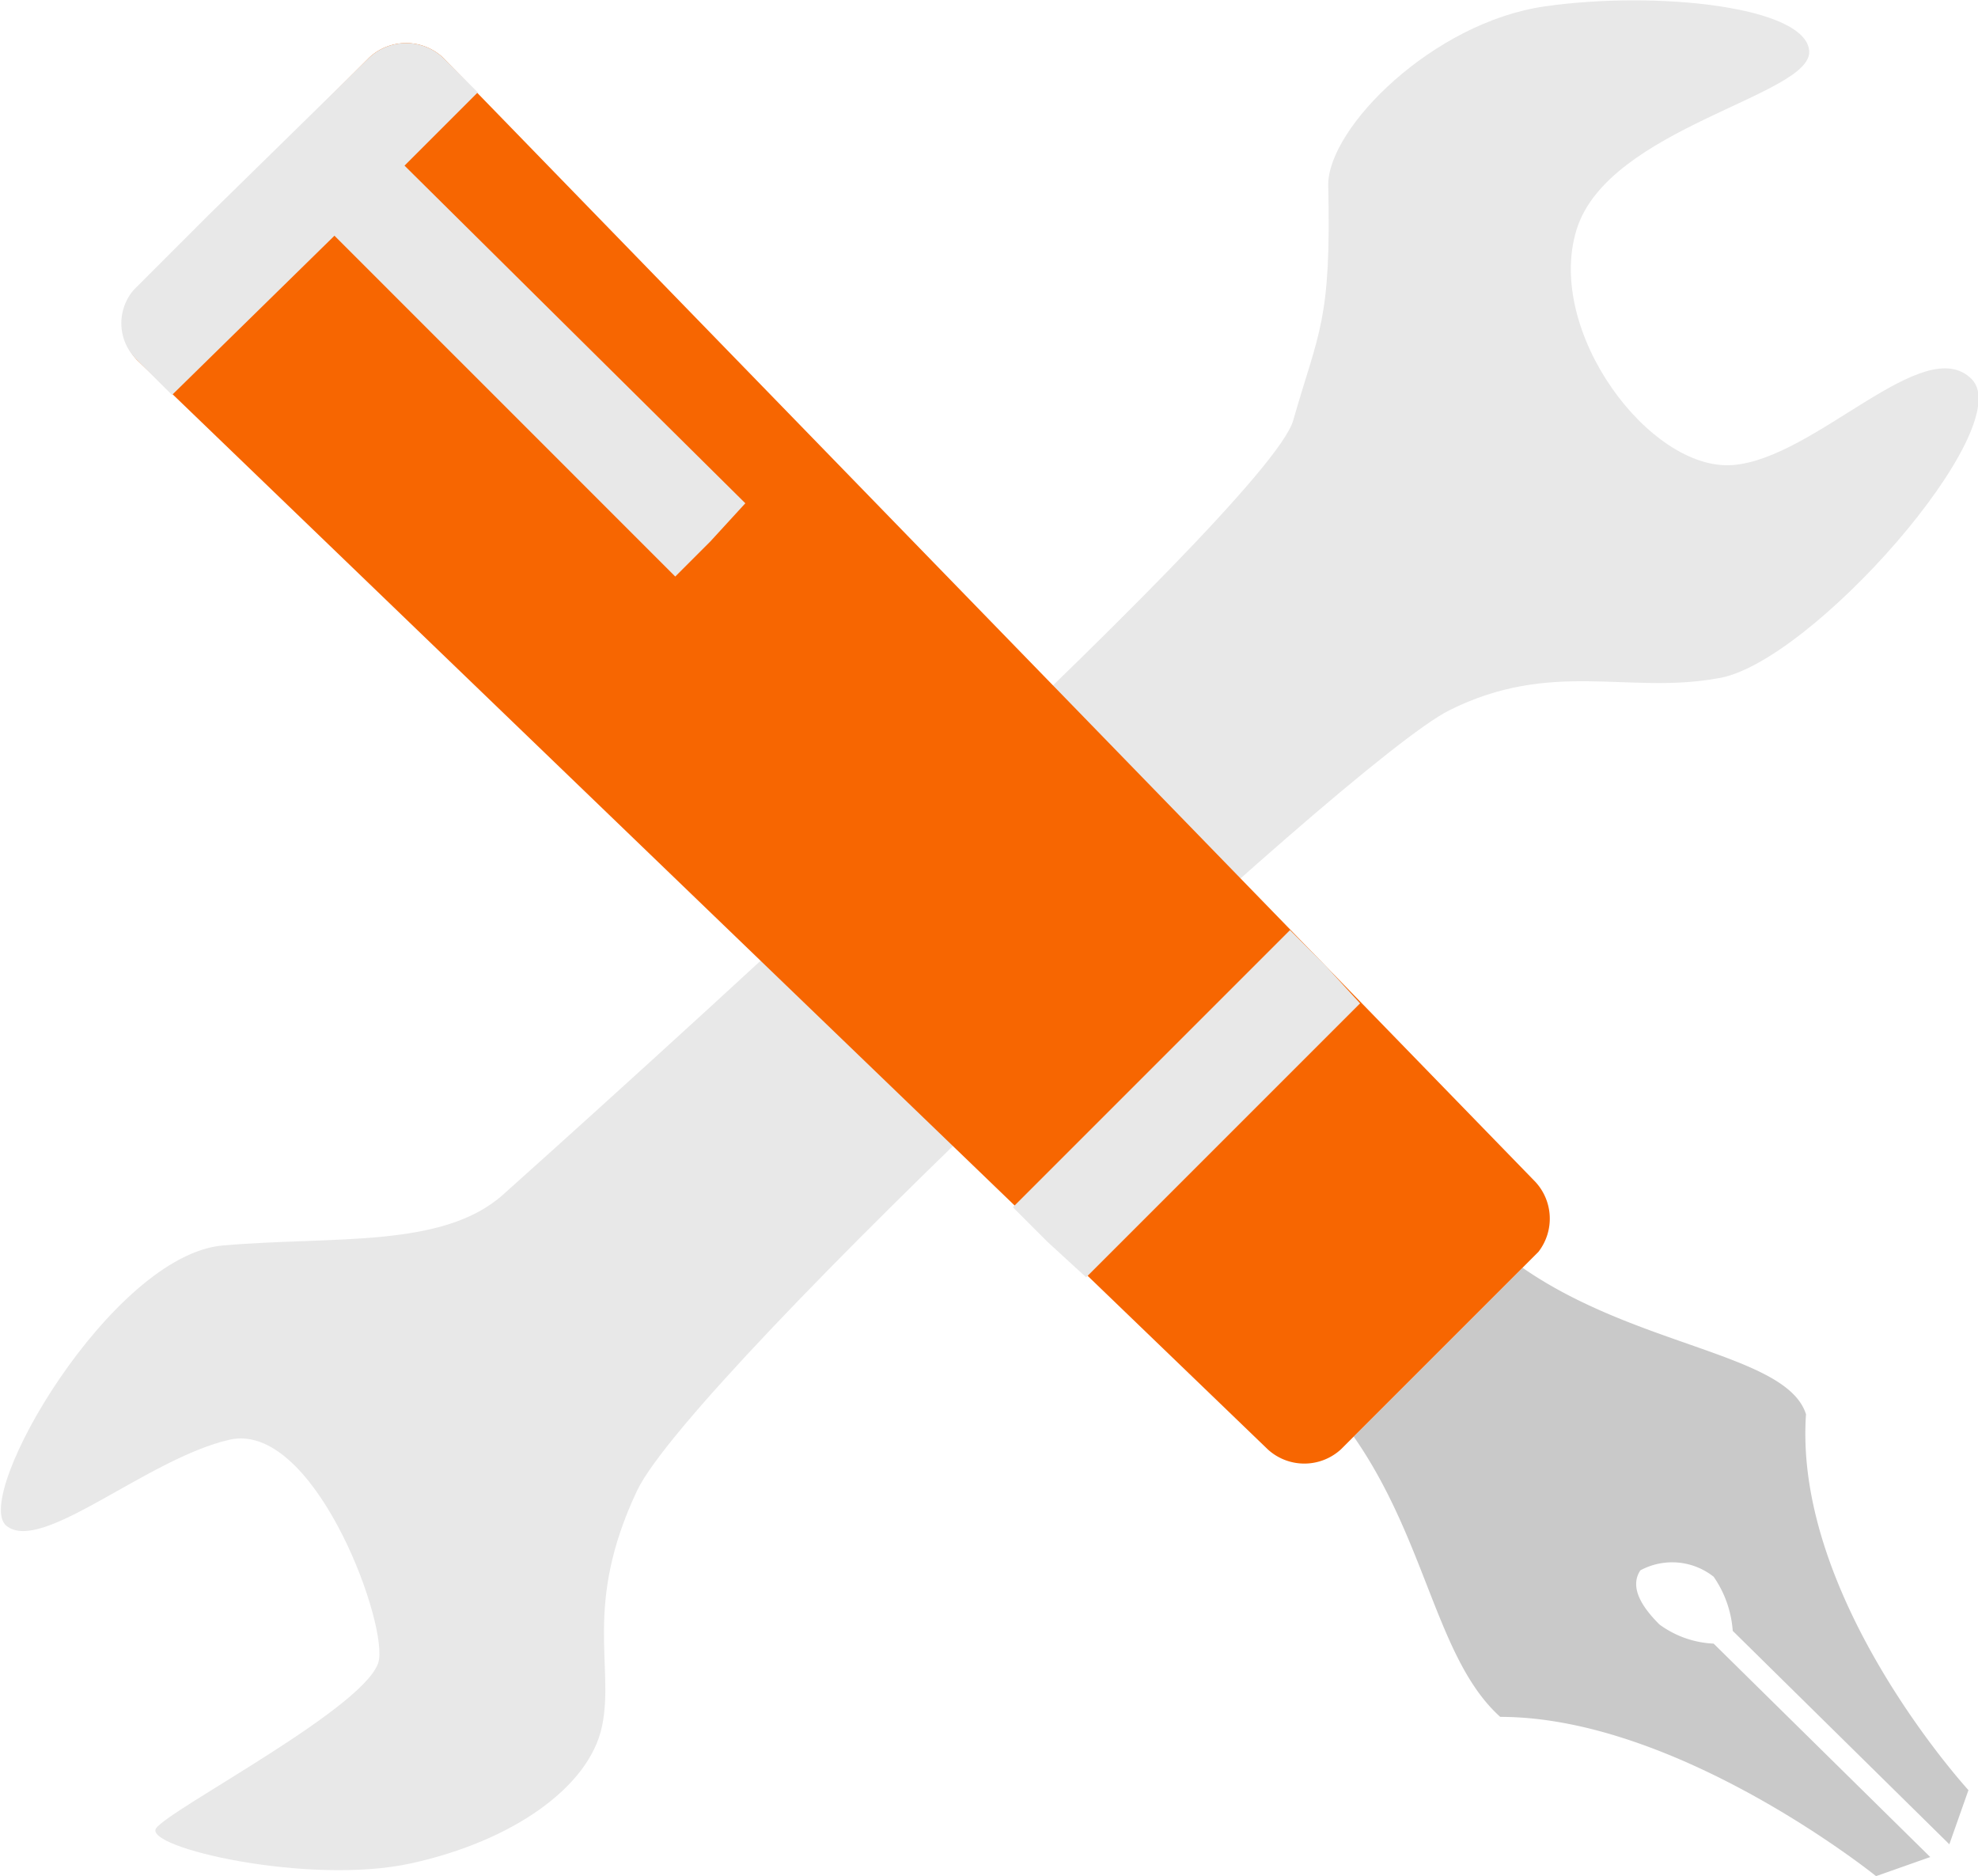 <?xml version="1.0" encoding="utf-8"?><svg id="Calque_1" data-name="Calque 1" xmlns="http://www.w3.org/2000/svg" viewBox="0 0 62.1 58.9"><title>travail</title><path d="M72.8,41.3c-2.8.5-5.2-.6-8.4,1S40.6,63.2,38.9,66.8s-0.7,5.5-1.1,7.4-2.8,3.6-6,4.3-8.4-.5-8-1.1,6.8-3.9,7-5.3-2.1-7.5-4.7-6.9-5.9,3.6-7,2.7,3.3-8.5,6.8-8.8,6.9,0.1,8.8-1.6S58.7,36,59.5,33.2s1.2-3.1,1.1-7.4c0-1.8,3.3-5.1,6.8-5.6s8.2,0,8.3,1.4-6.3,2.4-7.3,5.6,2.3,7.6,4.9,7.4,6-4.2,7.5-2.7S75.7,40.9,72.8,41.3Z" transform="translate(-18.9 -20)" fill="#e8e8e8"/><path d="M70.4,69.3c-0.4.6,0.2,1.3,0.6,1.7a3.1,3.1,0,0,0,1.7.6l6.8,6.7-1.7.6s-6.2-5-11.8-5c-2-1.8-2.3-5.5-4.6-8.8l5.3-5.3c3.6,2.5,8.3,2.7,8.9,4.6-0.4,5.8,5.1,11.8,5.1,11.8l-0.6,1.7-6.8-6.7a3.4,3.4,0,0,0-.6-1.7A2.1,2.1,0,0,0,70.4,69.3Z" transform="translate(-18.9 -20)" fill="#c9c9c9"/><path id="couleur" d="M67.2,59.3L61,65.5a1.7,1.7,0,0,1-2.3,0L23.2,31.3a1.6,1.6,0,0,1,0-2.2l7.3-7.3a1.7,1.7,0,0,1,2.3,0L67.1,57.1A1.7,1.7,0,0,1,67.2,59.3Z" transform="translate(-18.9 -20)" fill="#f76601"/><path d="M60.5,50.3l-1.1-1.1-8.7,8.7L51.8,59,53,60.1l8.6-8.6ZM31.6,25.2L42.3,35.8,41.2,37l-1.1,1.1L29.4,27.4h0l-5.1,5-1.1-1.1a1.6,1.6,0,0,1-.1-2.2l2.4-2.4,5-4.9a1.7,1.7,0,0,1,2.3,0l1.1,1.1-2.3,2.3h0Z" transform="translate(-18.9 -20)" fill="#e8e8e8"/></svg>